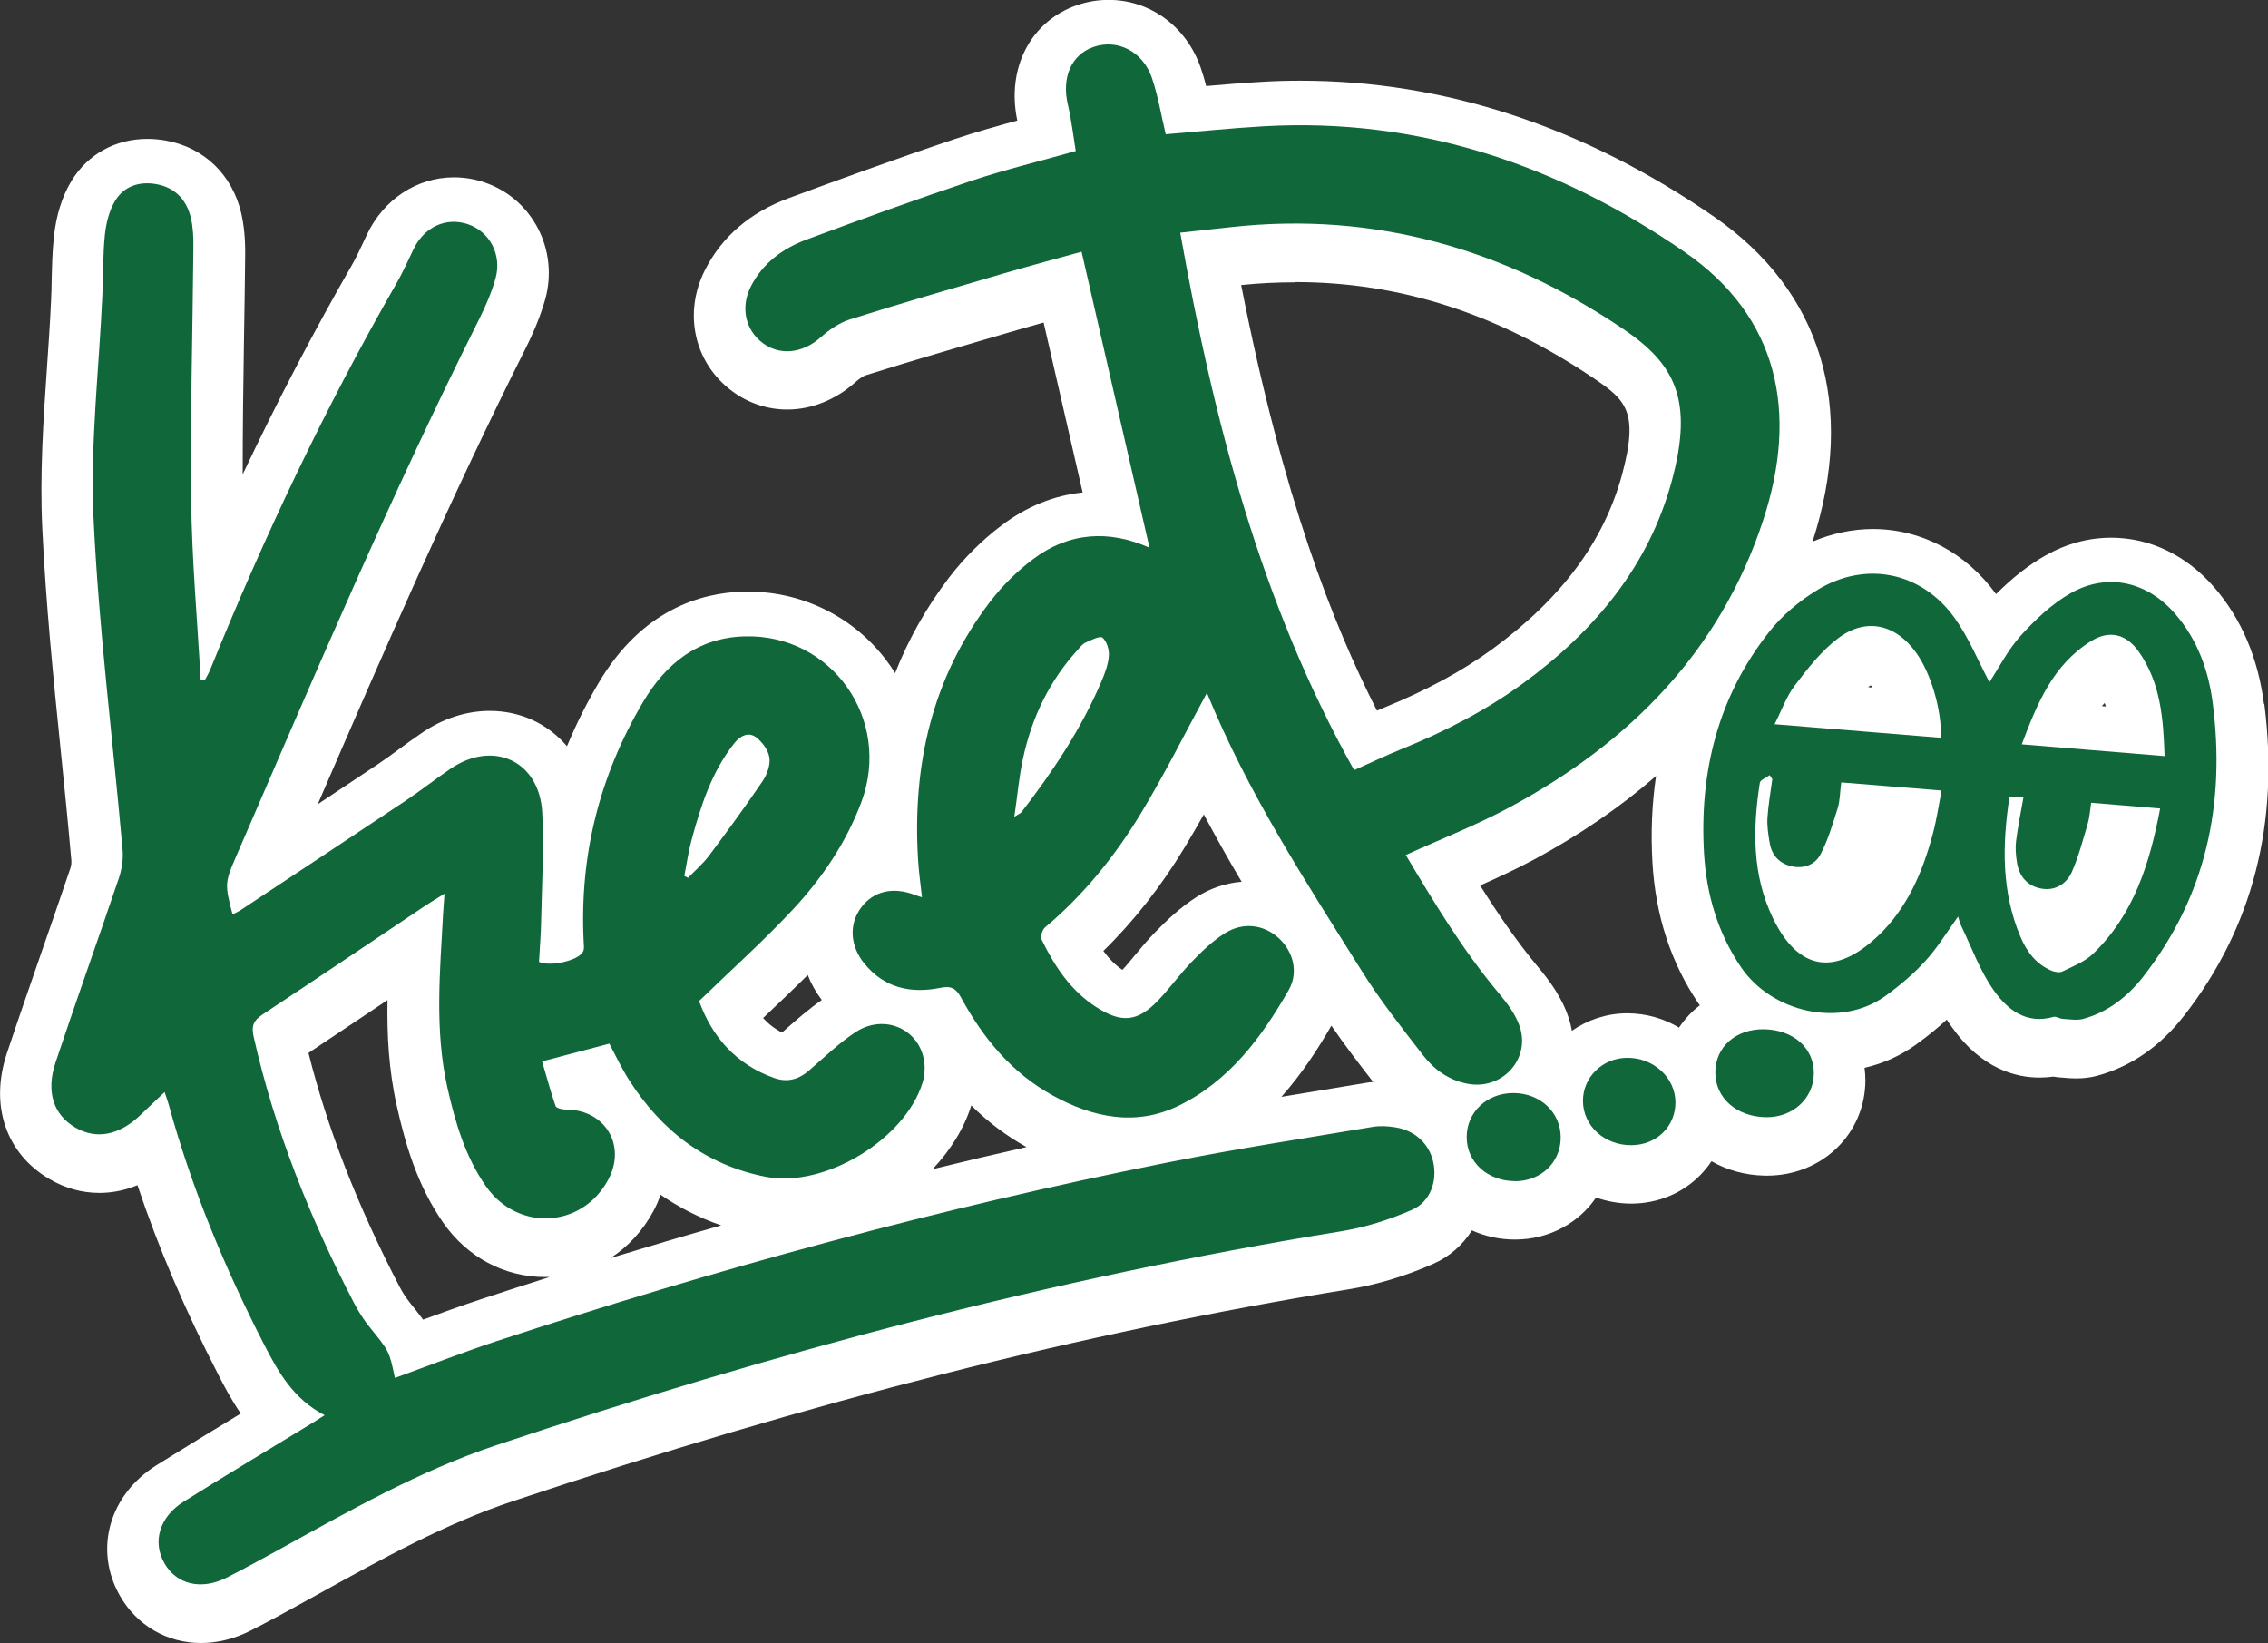 <?xml version="1.0" encoding="UTF-8"?>
<svg id="_レイヤー_1" data-name="レイヤー 1" xmlns="http://www.w3.org/2000/svg" viewBox="0 0 190.57 138.05">
  <rect x="0" y="0" width="190.57" height="138.05" fill="#333333" stroke="none"/>
  <defs>
    <style>
      .cls-1 {
        fill: #106739;
      }

      .cls-1, .cls-2 {
        stroke-width: 0px;
      }

      .cls-2 {
        fill: #fff;
      }
    </style>
  </defs>
  <path class="cls-2" d="M190.23,59.15c-.49-3.85-1.89-7.14-4.15-9.77-2.33-2.71-5.41-4.2-8.68-4.2-1.91,0-3.76.5-5.52,1.49-1.39.78-2.74,1.83-4.16,3.25-2.52-3.48-6.28-5.47-10.35-5.47-1.71,0-3.44.37-5.07,1.06,3.69-11.38.74-21.08-8.3-27.32-10.98-7.57-22.66-11.41-34.72-11.41-1.1,0-2.22.03-3.33.1-1.55.09-3.09.22-4.6.35-.13-.51-.28-1.02-.46-1.54-1.2-3.46-4.24-5.7-7.75-5.7-.89,0-1.78.15-2.63.44-3.92,1.35-5.96,5.32-5.03,9.7-1.72.47-3.48.96-5.21,1.54-5.1,1.71-10.16,3.56-14,4.98-3.24,1.2-5.61,3.23-7.03,6.03-1.85,3.64-.91,7.84,2.3,10.2,1.35,1,2.95,1.53,4.61,1.53,2.02,0,4.03-.8,5.67-2.25.58-.52.89-.62.9-.62,3.89-1.23,7.89-2.39,11.76-3.52l1.13-.33c.7-.2,1.39-.4,2.08-.59l3.28,14.28c-2.42.25-4.69,1.17-6.79,2.75-1.65,1.24-3.17,2.75-4.42,4.38-1.9,2.49-3.42,5.18-4.55,8.05-.13-.21-.26-.42-.41-.63-2.7-3.89-7.15-6.22-11.92-6.22-.15,0-.3,0-.45,0-3.53.1-8.5,1.52-12.12,7.65-1.03,1.74-1.92,3.53-2.67,5.34-1.58-1.86-3.87-2.97-6.49-2.97-1.96,0-3.94.64-5.72,1.86-.66.45-1.28.9-1.88,1.34-.64.47-1.24.91-1.84,1.31-1.66,1.11-3.33,2.22-5.01,3.33,5.49-12.7,11.17-25.76,17.44-38.25.75-1.49,1.29-2.84,1.66-4.13,1.18-4.16-1.05-8.49-5.08-9.86-.84-.29-1.71-.43-2.58-.43-3.09,0-5.88,1.83-7.29,4.77-.11.22-.21.44-.31.66-.32.69-.63,1.34-.95,1.9-3.25,5.66-6.3,11.5-9.2,17.63,0-3.79.05-7.62.11-11.34.04-2.38.08-4.77.1-7.15.01-1.35-.1-2.46-.34-3.49-.76-3.2-3.1-5.47-6.27-6.06-.54-.1-1.08-.15-1.61-.15-2.7,0-5.03,1.3-6.4,3.57-.77,1.29-1.26,2.85-1.45,4.65-.14,1.28-.16,2.5-.19,3.67-.01.55-.02,1.11-.05,1.66-.08,1.9-.22,3.87-.35,5.76-.3,4.34-.6,8.84-.39,13.36.3,6.39.95,12.8,1.58,19.01.3,2.96.61,6.01.87,9.01,0,.11,0,.36-.1.63-.8,2.36-1.63,4.77-2.44,7.09-.95,2.75-1.94,5.59-2.88,8.41-1.46,4.38-.09,8.43,3.58,10.58,1.32.77,2.73,1.16,4.19,1.16.87,0,1.98-.14,3.2-.65,1.73,5.19,3.97,10.44,6.78,15.9.49.96,1.09,2.11,1.9,3.29-2.33,1.41-4.73,2.87-7.08,4.34-3.98,2.49-5.28,7.1-3.08,10.96,1.41,2.49,3.96,3.98,6.81,3.98,1.41,0,2.81-.35,4.17-1.04,1.56-.79,3.09-1.63,4.39-2.35l1.3-.72c5.5-3.04,10.69-5.92,16.33-7.8,25.09-8.39,48.07-14.21,70.26-17.81,2.35-.38,4.74-1.1,7.08-2.13,1.39-.61,2.5-1.6,3.27-2.82,1.09.49,2.31.77,3.62.77h.03c2.85-.01,5.33-1.4,6.78-3.53.92.32,1.91.51,2.95.51h.07c2.2-.02,4.24-.87,5.74-2.4.35-.36.67-.75.94-1.16,1.29.74,2.82,1.18,4.5,1.21h.16c4.64,0,8.27-3.53,8.27-8.03,0-.35-.03-.69-.07-1.03,1.57-.36,3.03-1.02,4.32-1.95.96-.69,1.81-1.39,2.59-2.1.13.21.27.42.42.62,2.48,3.51,5.37,4.25,7.37,4.25.38,0,.77-.03,1.16-.08.17.03.36.05.57.07.09,0,.18.01.27.02.29.03.66.06,1.09.06.62,0,1.19-.07,1.75-.22,2.84-.77,5.3-2.47,7.3-5.04,5.76-7.37,8.03-16.18,6.75-26.19ZM40.31,109.2c-1.61.53-3.2,1.11-4.76,1.68-.28-.38-.61-.81-1.01-1.3l-.1-.13c-.32-.4-.62-.86-.87-1.34-3.55-6.84-6.06-13.29-7.65-19.64,2.22-1.48,4.45-2.97,6.64-4.44-.05,2.9.1,5.86.78,8.89.69,3.08,1.69,6.65,3.91,9.83,2.02,2.89,5.14,4.55,8.55,4.55.13,0,.25,0,.38,0-1.96.62-3.91,1.25-5.87,1.9ZM51.29,105.71c1.46-.94,2.69-2.26,3.58-3.89.26-.47.47-.95.63-1.44,1.57,1.09,3.27,1.95,5.1,2.58-3.09.88-6.2,1.8-9.31,2.75ZM108.82,23.7c8.83,0,17.06,2.65,25.15,8.12,2.63,1.78,3.74,2.78,2.34,8-1.52,5.64-5.08,10.45-10.89,14.7-2.57,1.88-5.58,3.5-9.2,4.97-.17.07-.35.14-.52.22-3.67-7.22-7.88-17.81-11.41-35.76,1.52-.16,3.04-.23,4.53-.23ZM99.53,71.22c.56-.93,1.1-1.86,1.62-2.79,1.02,1.92,2.08,3.81,3.18,5.66-1.31.1-2.6.53-3.76,1.26-1.4.89-2.53,1.97-3.54,3.01-.63.65-1.17,1.3-1.69,1.93-.36.43-.69.84-1.03,1.2-.58-.39-1.1-.91-1.6-1.59,2.53-2.47,4.82-5.38,6.82-8.68ZM65.72,86.76c-.62-.31-1.14-.72-1.6-1.22.03-.03.06-.06.09-.09,1.21-1.15,2.45-2.32,3.66-3.53.28.73.68,1.44,1.18,2.1-1.14.8-2.15,1.69-3.05,2.48-.1.08-.19.17-.29.26ZM81.62,92.89c1.41,1.4,2.95,2.55,4.63,3.49-2.62.59-5.25,1.21-7.89,1.86,1.51-1.6,2.65-3.43,3.25-5.35ZM110.28,91.73c-.86.14-1.74.29-2.61.43,1.75-1.97,3.1-4.07,4.2-5.98,1.13,1.65,2.33,3.21,3.51,4.73-.24.02-.48.05-.71.09-1.46.25-2.92.49-4.39.73ZM136.75,85.14h-.11c-1.7.02-3.27.57-4.56,1.47-.06-.35-.15-.7-.26-1.05-.56-1.74-1.62-3.16-2.59-4.32-1.78-2.13-3.39-4.5-4.86-6.84,1.5-.67,3.02-1.37,4.51-2.17,3.85-2.07,7.27-4.42,10.27-7.03-.34,2.33-.45,4.76-.3,7.3.26,4.44,1.56,8.41,3.86,11.8.04.06.08.11.12.17-.69.52-1.27,1.16-1.75,1.87-1.27-.76-2.76-1.2-4.35-1.2ZM156.97,57.74s.06-.05.09-.07c.05-.03.09-.06.12-.09.05.05.11.11.17.19l-.38-.03ZM176.6,59.34c.08-.09.16-.18.24-.27.04.1.07.19.11.29l-.35-.03Z"/>
  <g>
    <path class="cls-1" d="M33.15,115.79c2.84-1.03,5.65-2.13,8.51-3.08,18.52-6.09,37.3-11.21,56.42-15.03,5.74-1.15,11.52-2.03,17.29-3,.61-.1,1.26-.06,1.87.04,1.67.27,2.85,1.38,3.19,2.92.35,1.56-.22,3.33-1.78,4.01-1.91.84-3.97,1.49-6.04,1.82-24.18,3.92-47.74,10.22-70.94,17.97-6.48,2.17-12.4,5.55-18.35,8.83-1.41.78-2.83,1.55-4.26,2.28-2.14,1.09-4.23.59-5.25-1.21-1.02-1.8-.41-3.89,1.61-5.16,3.53-2.21,7.11-4.35,10.67-6.52.36-.22.71-.45,1.19-.75-2.63-1.35-3.92-3.66-5.12-6-3.31-6.45-6.07-13.12-7.99-20.12-.08-.29-.19-.57-.34-1.03-.72.69-1.35,1.27-1.96,1.86-1.81,1.77-3.76,2.16-5.54,1.12-1.83-1.07-2.49-3-1.66-5.48,1.73-5.18,3.57-10.31,5.32-15.48.25-.75.38-1.61.31-2.39-.82-9.28-2-18.54-2.44-27.84-.29-6.22.46-12.48.74-18.73.08-1.69.04-3.39.21-5.07.1-.98.36-2.04.86-2.87.75-1.25,2.06-1.67,3.5-1.4,1.55.29,2.5,1.31,2.86,2.8.19.79.23,1.64.22,2.46-.06,7.08-.27,14.16-.19,21.24.06,5.05.52,10.1.8,15.15.11,0,.23.02.34.03.16-.3.34-.58.46-.89,4.52-11.16,9.66-22.02,15.66-32.47.53-.92.96-1.89,1.42-2.85.9-1.88,2.74-2.74,4.58-2.11,1.83.62,2.88,2.58,2.31,4.58-.33,1.16-.82,2.29-1.36,3.38-7.44,14.83-13.91,30.1-20.5,45.32-.88,2.03-.88,2.25-.23,4.71.25-.13.49-.23.71-.38,4.62-3.06,9.25-6.11,13.86-9.19,1.27-.85,2.48-1.81,3.75-2.67,3.59-2.44,7.46-.66,7.7,3.67.16,3.01-.03,6.05-.09,9.08-.02,1.17-.12,2.35-.18,3.48.96.43,3.28-.11,3.69-.84.14-.24.07-.61.06-.92-.35-7.19,1.34-13.89,4.99-20.07,1.89-3.21,4.6-5.41,8.52-5.52,7.33-.22,12.42,6.98,9.82,13.94-1.27,3.39-3.3,6.38-5.74,9-2.46,2.64-5.16,5.05-7.89,7.7,1.06,2.93,3.04,5.31,6.32,6.47,1.11.39,2.06.12,2.94-.65,1.28-1.11,2.5-2.3,3.91-3.22,2.29-1.49,5.12-.37,5.69,2.17.15.66.12,1.43-.08,2.08-1.46,4.78-8.26,8.88-13.16,7.92-5.04-.98-8.78-3.87-11.5-8.13-.63-.99-1.13-2.06-1.66-3.06-1.81.48-3.6.95-5.65,1.49.33,1.11.68,2.45,1.13,3.75.06.18.57.3.88.3,3.29,0,5.11,3.02,3.53,5.92-2.2,4.05-7.59,4.35-10.26.52-1.74-2.49-2.58-5.37-3.24-8.3-1.08-4.83-.62-9.71-.36-14.58.03-.49.07-.98.12-1.7-.68.43-1.18.72-1.66,1.04-4.54,3.04-9.07,6.1-13.63,9.11-.74.49-.95.94-.76,1.81,1.77,7.88,4.74,15.29,8.45,22.44.38.73.83,1.43,1.35,2.07,1.6,1.98,1.61,1.96,2.08,4.21ZM57.51,73.6c.1.05.2.11.3.16.59-.61,1.24-1.17,1.75-1.84,1.55-2.07,3.07-4.15,4.52-6.29.37-.55.66-1.35.57-1.97-.09-.62-.59-1.31-1.12-1.71-.66-.5-1.36-.1-1.84.51-1.89,2.39-2.8,5.23-3.58,8.11-.27.99-.41,2.02-.61,3.03Z"/>
    <path class="cls-1" d="M96.59,46.04c-1.9-8.27-3.79-16.51-5.71-24.89-1.99.55-4.26,1.16-6.5,1.81-4.33,1.27-8.67,2.52-12.97,3.88-.89.28-1.75.88-2.46,1.51-1.49,1.32-3.38,1.57-4.85.48-1.47-1.09-1.9-3.01-1.01-4.76,1-1.97,2.69-3.2,4.68-3.94,4.6-1.71,9.21-3.38,13.86-4.94,2.82-.94,5.73-1.64,8.76-2.5-.21-1.29-.36-2.61-.66-3.89-.54-2.28.28-4.21,2.17-4.86,1.98-.68,4.11.36,4.88,2.58.53,1.54.79,3.18,1.17,4.76,2.76-.23,5.5-.51,8.24-.67,13.05-.74,24.75,3.24,35.36,10.56,7.89,5.44,9.57,13.48,6.61,22.51-3.61,11.04-11.24,18.74-21.31,24.15-2.79,1.5-5.76,2.66-8.73,4.01,2.38,3.99,4.79,7.99,7.8,11.59.72.86,1.45,1.82,1.79,2.86.89,2.79-1.58,5.35-4.45,4.76-1.55-.31-2.76-1.19-3.69-2.39-1.78-2.3-3.59-4.59-5.13-7.05-4.74-7.55-9.62-15.04-13.01-23.35-.04-.1-.14-.18-.02-.04-1.81,3.33-3.55,6.83-5.57,10.16-2.17,3.57-4.79,6.82-8.02,9.53-.24.2-.42.79-.29,1.05,1.09,2.25,2.46,4.31,4.63,5.69,2.09,1.33,3.43,1.2,5.13-.57,1.01-1.05,1.86-2.25,2.87-3.29.84-.87,1.73-1.73,2.75-2.37,1.53-.97,3.25-.74,4.49.36,1.23,1.09,1.76,2.88.88,4.41-2.28,4-5.04,7.69-9.3,9.74-3.57,1.72-7.16.97-10.51-.88-3.46-1.9-5.87-4.83-7.72-8.24-.43-.79-.85-.99-1.74-.81-2.47.5-4.71.02-6.38-2.04-1.22-1.5-1.3-3.32-.28-4.69,1.03-1.4,2.68-1.79,4.55-1.07.14.06.29.1.57.19-.12-1.12-.27-2.15-.33-3.19-.48-7.92,1.17-15.26,6.06-21.65,1.02-1.33,2.25-2.55,3.58-3.55,3.06-2.31,6.43-2.49,9.83-.97ZM113.78,64.71c1.48-.66,2.75-1.27,4.06-1.8,3.58-1.45,6.99-3.2,10.13-5.49,5.99-4.37,10.58-9.85,12.52-17.07,1.83-6.81.21-9.8-4.1-12.71-9.94-6.71-20.86-9.89-32.92-8.56-1.39.15-2.79.31-4.3.47,2.81,15.81,6.75,31.1,14.61,45.16ZM85.24,68.62c.41-.25.52-.29.58-.37,2.65-3.43,5.04-7.02,6.74-11.02.29-.68.56-1.41.61-2.13.04-.51-.17-1.21-.53-1.52-.21-.18-.96.2-1.42.41-.27.12-.48.4-.69.64-2.36,2.59-3.82,5.65-4.56,9.04-.34,1.54-.47,3.12-.74,4.95Z"/>
    <path class="cls-1" d="M167.16,57.32c.81-1.22,1.56-2.73,2.65-3.93,1.22-1.34,2.61-2.66,4.18-3.55,3.12-1.76,6.46-.96,8.8,1.76,1.86,2.16,2.79,4.75,3.14,7.5,1.08,8.42-.56,16.19-5.86,22.98-1.3,1.66-2.95,2.96-5.03,3.53-.53.14-1.14.03-1.71,0-.27-.02-.56-.23-.78-.17-2.31.66-3.89-.63-5.03-2.24-1.15-1.63-1.85-3.59-2.73-5.41-.12-.24-.17-.51-.26-.78-.93,1.28-1.72,2.61-2.74,3.72-.99,1.09-2.15,2.07-3.35,2.94-3.79,2.75-9.57,1.39-12.14-2.39-1.98-2.92-2.92-6.16-3.12-9.62-.39-6.83,1.19-13.13,5.46-18.55,1.09-1.39,2.54-2.61,4.05-3.53,4.08-2.5,8.79-1.53,11.57,2.37,1.19,1.67,1.97,3.62,2.91,5.38ZM148.92,65.46c-.07-.11-.15-.22-.22-.33-.29.22-.8.4-.83.65-.6,3.86-.65,7.71,1.08,11.32,2.15,4.49,5.26,4.92,8.83,1.56,2.47-2.33,3.77-5.37,4.63-8.61.31-1.15.48-2.34.73-3.63-2.93-.24-5.65-.45-8.43-.68-.11.83-.1,1.51-.29,2.14-.42,1.33-.81,2.69-1.46,3.92-.45.87-1.44,1.23-2.46.98-1.01-.25-1.63-.93-1.8-1.96-.12-.69-.23-1.41-.19-2.1.07-1.09.27-2.18.41-3.26ZM168.85,66.93c-.62,4.07-.68,7.99.92,11.78.52,1.23,1.28,2.26,2.54,2.82.29.13.72.22.97.1.91-.44,1.92-.83,2.62-1.52,3.4-3.29,4.73-7.55,5.61-12.18-2-.16-3.86-.32-5.8-.48-.1.66-.13,1.21-.28,1.73-.41,1.38-.77,2.79-1.35,4.1-.44.97-1.37,1.58-2.51,1.39-1.21-.2-1.92-1.03-2.1-2.24-.09-.58-.14-1.18-.07-1.75.15-1.2.39-2.38.62-3.67-.34-.02-.71-.05-1.16-.08ZM163.09,61.99c.06-2.4-.86-5.46-2.1-7.17-1.72-2.38-4.2-2.96-6.54-1.19-1.41,1.06-2.55,2.53-3.63,3.95-.71.92-1.1,2.08-1.71,3.27,4.82.39,9.35.76,13.98,1.14ZM181.88,63.53c-.1-3.21-.35-6.2-2.18-8.79-1.06-1.49-2.47-1.82-4-.87-3.19,1.98-4.52,5.22-5.82,8.67,4.07.33,7.93.65,12.01.99Z"/>
    <path class="cls-1" d="M148.38,93.87c-2.48-.04-4.26-1.63-4.25-3.78.01-2.13,1.73-3.64,4.09-3.61,2.45.04,4.19,1.56,4.19,3.68,0,2.12-1.77,3.75-4.03,3.71Z"/>
    <path class="cls-1" d="M127.3,99.24c-2.3,0-4.06-1.59-4.06-3.69,0-2.1,1.68-3.7,3.91-3.71,2.27,0,4.01,1.63,3.99,3.77-.02,2.07-1.66,3.63-3.84,3.64Z"/>
    <path class="cls-1" d="M137.09,96.22c-2.26.02-4.06-1.61-4.08-3.69-.02-2,1.62-3.63,3.69-3.65,2.22-.03,4.06,1.65,4.08,3.72.02,2.03-1.58,3.61-3.69,3.62Z"/>
  </g>
</svg>